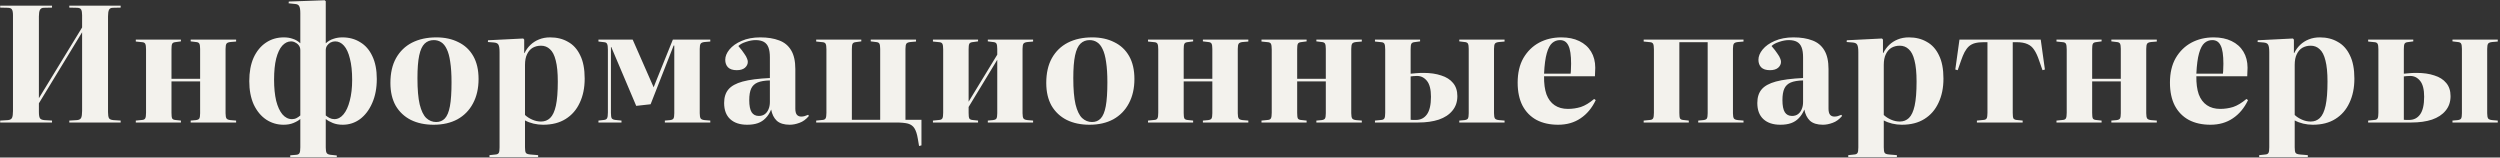 <?xml version="1.0" encoding="UTF-8"?> <svg xmlns="http://www.w3.org/2000/svg" width="1000" height="63" viewBox="0 0 1000 63" fill="none"><rect x="0" y="0" width="1000" height="63" fill="#333333" stroke="none"/> <path d="M0.072 49V48.232L3.208 48.04C4.019 47.955 4.552 47.656 4.808 47.144C5.064 46.589 5.192 45.672 5.192 44.392V6.056C5.192 4.947 5.043 4.179 4.744 3.752C4.488 3.325 3.912 3.112 3.016 3.112L0.072 3.048V2.28H20.808V3.048L17.544 3.112C16.776 3.112 16.243 3.411 15.944 4.008C15.688 4.563 15.56 5.416 15.56 6.568V39.272L32.84 10.984V6.056C32.84 5.032 32.712 4.285 32.456 3.816C32.2 3.347 31.624 3.112 30.728 3.112L27.72 3.048V2.28H48.264V3.048L45.192 3.112C44.381 3.112 43.848 3.389 43.592 3.944C43.336 4.499 43.208 5.373 43.208 6.568V44.84C43.208 45.992 43.336 46.803 43.592 47.272C43.848 47.699 44.424 47.955 45.32 48.04L48.264 48.232V49H27.72V48.232L30.856 48.04C31.667 47.955 32.2 47.656 32.456 47.144C32.712 46.589 32.84 45.672 32.84 44.392V12.904L15.56 41.32V44.84C15.56 46.077 15.709 46.909 16.008 47.336C16.307 47.72 16.861 47.955 17.672 48.04L20.808 48.232V49H0.072ZM54.321 49V48.232L56.88 47.976C57.478 47.933 57.883 47.72 58.096 47.336C58.31 46.952 58.416 46.205 58.416 45.096V19.752C58.416 18.643 58.31 17.896 58.096 17.512C57.883 17.128 57.478 16.915 56.88 16.872L54.321 16.616V15.848H72.368V16.552L70.001 16.872C69.403 16.957 69.019 17.192 68.849 17.576C68.678 17.917 68.593 18.621 68.593 19.688V31.528H80.049V19.56C80.049 18.536 79.942 17.832 79.728 17.448C79.515 17.064 79.067 16.851 78.385 16.808L76.272 16.552V15.848H94.448V16.616L92.144 16.808C91.376 16.893 90.865 17.107 90.609 17.448C90.353 17.789 90.225 18.493 90.225 19.56V45.288C90.225 46.312 90.353 47.016 90.609 47.4C90.865 47.741 91.376 47.955 92.144 48.04L94.448 48.232V49H76.272V48.232L78.385 48.04C79.067 47.955 79.515 47.741 79.728 47.4C79.942 47.016 80.049 46.312 80.049 45.288V32.552H68.593V45.16C68.593 46.227 68.678 46.952 68.849 47.336C69.019 47.677 69.403 47.891 70.001 47.976L72.368 48.232V49H54.321ZM116.094 62.888V62.12L118.399 61.928C119.124 61.885 119.593 61.651 119.806 61.224C120.02 60.84 120.126 60.072 120.126 58.92V47.592C119.444 48.189 118.526 48.723 117.375 49.192C116.265 49.661 114.942 49.896 113.406 49.896C110.889 49.896 108.585 49.213 106.494 47.848C104.404 46.44 102.74 44.435 101.502 41.832C100.308 39.187 99.71 36.051 99.71 32.424C99.71 28.797 100.286 25.683 101.438 23.08C102.633 20.477 104.276 18.472 106.366 17.064C108.457 15.656 110.846 14.952 113.535 14.952C114.857 14.952 116.052 15.144 117.118 15.528C118.228 15.869 119.23 16.467 120.126 17.32V5.288C120.126 3.923 119.977 2.984 119.678 2.472C119.422 1.917 118.825 1.619 117.886 1.576L115.455 1.32L115.518 0.616L129.854 0.104L130.303 0.488V17.32C131.241 16.467 132.265 15.869 133.375 15.528C134.484 15.144 135.679 14.952 136.958 14.952C139.647 14.952 142.015 15.592 144.062 16.872C146.153 18.109 147.775 19.965 148.927 22.44C150.121 24.915 150.719 27.965 150.719 31.592C150.719 35.261 150.1 38.483 148.863 41.256C147.668 43.987 146.046 46.12 143.999 47.656C141.951 49.149 139.647 49.896 137.087 49.896C135.593 49.896 134.271 49.661 133.118 49.192C131.966 48.723 131.028 48.189 130.303 47.592V59.048C130.303 60.115 130.431 60.84 130.687 61.224C130.942 61.608 131.476 61.843 132.286 61.928L134.719 62.184V62.888H116.094ZM116.799 47.656C117.481 47.656 118.1 47.507 118.654 47.208C119.209 46.909 119.7 46.568 120.126 46.184V20.072C120.126 19.389 119.956 18.792 119.615 18.28C119.273 17.768 118.804 17.363 118.206 17.064C117.652 16.723 117.054 16.552 116.414 16.552C115.134 16.552 113.961 17.128 112.894 18.28C111.87 19.432 111.06 21.16 110.462 23.464C109.908 25.725 109.63 28.52 109.63 31.848C109.63 35.091 109.908 37.907 110.462 40.296C111.06 42.643 111.892 44.456 112.958 45.736C114.068 47.016 115.348 47.656 116.799 47.656ZM133.758 47.656C135.124 47.656 136.34 47.016 137.407 45.736C138.473 44.456 139.305 42.643 139.903 40.296C140.542 37.907 140.862 35.133 140.862 31.976C140.862 28.563 140.564 25.725 139.966 23.464C139.412 21.16 138.623 19.432 137.598 18.28C136.574 17.128 135.401 16.552 134.078 16.552C133.438 16.552 132.82 16.701 132.222 17C131.668 17.299 131.198 17.725 130.814 18.28C130.473 18.792 130.303 19.389 130.303 20.072V46.184C130.772 46.568 131.284 46.909 131.839 47.208C132.436 47.507 133.076 47.656 133.758 47.656ZM173.443 49.896C169.987 49.896 166.958 49.256 164.355 47.976C161.752 46.653 159.726 44.755 158.275 42.28C156.867 39.763 156.163 36.733 156.163 33.192C156.163 29.267 156.91 25.96 158.403 23.272C159.939 20.541 162.072 18.472 164.803 17.064C167.576 15.656 170.819 14.952 174.531 14.952C177.902 14.952 180.846 15.592 183.363 16.872C185.923 18.109 187.907 19.965 189.315 22.44C190.723 24.915 191.427 27.965 191.427 31.592C191.427 35.347 190.68 38.611 189.187 41.384C187.736 44.115 185.667 46.227 182.979 47.72C180.291 49.171 177.112 49.896 173.443 49.896ZM174.467 48.808C175.875 48.808 177.027 48.339 177.923 47.4C178.862 46.419 179.544 44.776 179.971 42.472C180.398 40.168 180.611 36.989 180.611 32.936C180.611 29.693 180.44 26.984 180.099 24.808C179.8 22.632 179.331 20.904 178.691 19.624C178.094 18.344 177.347 17.427 176.451 16.872C175.598 16.317 174.616 16.04 173.507 16.04C172.056 16.04 170.84 16.509 169.859 17.448C168.878 18.387 168.152 19.965 167.683 22.184C167.214 24.36 166.979 27.389 166.979 31.272C166.979 35.709 167.278 39.208 167.875 41.768C168.515 44.328 169.39 46.141 170.499 47.208C171.651 48.275 172.974 48.808 174.467 48.808ZM195.792 62.824V62.056L198.224 61.8C198.864 61.757 199.291 61.544 199.504 61.16C199.718 60.819 199.824 60.093 199.824 58.984V20.84C199.824 19.389 199.675 18.408 199.376 17.896C199.12 17.384 198.523 17.085 197.584 17L195.152 16.808L195.216 16.104L209.296 15.4L209.68 15.848V21.224H209.808C210.406 19.987 211.195 18.899 212.176 17.96C213.158 17.021 214.288 16.296 215.568 15.784C216.891 15.229 218.384 14.952 220.048 14.952C222.779 14.952 225.168 15.549 227.216 16.744C229.307 17.896 230.928 19.688 232.08 22.12C233.275 24.509 233.872 27.624 233.872 31.464C233.872 35.133 233.211 38.355 231.889 41.128C230.608 43.901 228.731 46.056 226.257 47.592C223.824 49.128 220.816 49.896 217.232 49.896C215.952 49.896 214.672 49.747 213.392 49.448C212.155 49.149 211.024 48.723 210 48.168V58.92C210 59.987 210.107 60.712 210.32 61.096C210.534 61.48 211.152 61.715 212.176 61.8L215.248 62.056V62.824H195.792ZM216.4 48.616C217.851 48.616 219.067 48.147 220.048 47.208C221.072 46.227 221.84 44.584 222.352 42.28C222.864 39.933 223.12 36.712 223.12 32.616C223.12 29.075 222.843 26.259 222.288 24.168C221.776 22.077 221.008 20.584 219.984 19.688C219.003 18.749 217.808 18.28 216.4 18.28C215.163 18.28 214.054 18.557 213.072 19.112C212.134 19.667 211.387 20.52 210.832 21.672C210.278 22.781 210 24.211 210 25.96V45.992C210.768 46.717 211.728 47.336 212.88 47.848C214.032 48.36 215.206 48.616 216.4 48.616ZM239.38 49V48.232L241.62 47.976C242.26 47.891 242.666 47.656 242.836 47.272C243.05 46.888 243.156 46.141 243.156 45.032V19.816C243.156 18.707 243.05 17.96 242.836 17.576C242.666 17.149 242.26 16.915 241.62 16.872L239.38 16.616V15.848H253.076L261.46 34.92L262.42 32.488L269.14 15.848H284.117V16.616L281.812 16.808C281.044 16.893 280.532 17.107 280.277 17.448C280.02 17.789 279.892 18.493 279.892 19.56V45.288C279.892 46.312 280.02 47.016 280.277 47.4C280.532 47.741 281.044 47.955 281.812 48.04L284.117 48.232V49H265.94V48.232L268.052 48.04C268.735 47.955 269.183 47.741 269.396 47.4C269.61 47.016 269.716 46.312 269.716 45.288V18.216H269.46L260.244 41.704L254.484 42.344L244.5 18.792H244.372V45.16C244.372 46.227 244.479 46.952 244.692 47.336C244.948 47.677 245.439 47.891 246.164 47.976L248.596 48.232V49H239.38ZM298.867 49.896C295.966 49.896 293.705 49.149 292.083 47.656C290.462 46.163 289.651 44.008 289.651 41.192C289.651 38.931 290.227 37.117 291.379 35.752C292.531 34.387 294.43 33.341 297.075 32.616C299.763 31.891 303.39 31.421 307.955 31.208V22.952C307.955 21.288 307.763 19.965 307.379 18.984C306.995 17.96 306.377 17.213 305.523 16.744C304.67 16.275 303.582 16.04 302.259 16.04C301.065 16.04 299.785 16.275 298.419 16.744C297.054 17.171 296.03 17.725 295.347 18.408C296.414 19.645 297.203 20.669 297.715 21.48C298.27 22.248 298.633 22.888 298.803 23.4C299.017 23.869 299.123 24.317 299.123 24.744C299.123 25.64 298.739 26.429 297.971 27.112C297.203 27.752 296.115 28.072 294.707 28.072C293.129 28.072 291.955 27.688 291.187 26.92C290.462 26.152 290.099 25.149 290.099 23.912C290.099 22.547 290.654 21.181 291.763 19.816C292.915 18.408 294.537 17.256 296.627 16.36C298.761 15.421 301.257 14.952 304.115 14.952C307.059 14.952 309.577 15.357 311.667 16.168C313.758 16.936 315.358 18.259 316.467 20.136C317.577 21.971 318.131 24.467 318.131 27.624V43.496C318.131 44.605 318.345 45.416 318.771 45.928C319.198 46.397 319.774 46.632 320.499 46.632C320.969 46.632 321.417 46.568 321.843 46.44C322.313 46.312 322.782 46.141 323.251 45.928L323.571 46.376C322.419 47.741 321.161 48.659 319.795 49.128C318.43 49.64 317.129 49.896 315.891 49.896C313.63 49.896 311.902 49.363 310.707 48.296C309.555 47.187 308.809 45.693 308.467 43.816C307.87 45.224 307.123 46.376 306.227 47.272C305.374 48.168 304.35 48.829 303.155 49.256C301.961 49.683 300.531 49.896 298.867 49.896ZM303.539 46.376C304.478 46.376 305.267 46.141 305.907 45.672C306.547 45.203 307.038 44.563 307.379 43.752C307.763 42.899 307.955 41.917 307.955 40.808V32.168C305.907 32.211 304.265 32.488 303.027 33C301.833 33.512 300.979 34.323 300.467 35.432C299.955 36.541 299.699 38.077 299.699 40.04C299.699 42.259 300.019 43.88 300.659 44.904C301.299 45.885 302.259 46.376 303.539 46.376ZM367.625 58.408L367.113 55.4C366.814 53.608 366.366 52.243 365.769 51.304C365.214 50.408 364.361 49.789 363.209 49.448C362.057 49.149 360.414 49 358.281 49H326.473V48.232L329.033 47.976C329.63 47.933 330.036 47.72 330.249 47.336C330.462 46.952 330.569 46.205 330.569 45.096V19.752C330.569 18.643 330.462 17.896 330.249 17.512C330.036 17.128 329.63 16.915 329.033 16.872L326.473 16.616V15.848H344.521V16.552L342.153 16.872C341.556 16.957 341.172 17.192 341.001 17.576C340.83 17.917 340.745 18.621 340.745 19.688V47.912H352.073V19.56C352.073 18.536 351.966 17.832 351.753 17.448C351.54 17.064 351.07 16.851 350.345 16.808L348.297 16.552V15.848H366.409V16.616L364.169 16.808C363.358 16.893 362.825 17.107 362.569 17.448C362.313 17.789 362.185 18.493 362.185 19.56V47.912H368.585V58.152L367.625 58.408ZM373.175 49V48.232L375.735 47.976C376.333 47.933 376.738 47.72 376.951 47.336C377.165 46.952 377.271 46.205 377.271 45.096V19.752C377.271 18.643 377.165 17.896 376.951 17.512C376.738 17.128 376.333 16.915 375.735 16.872L373.175 16.616V15.848H391.223V16.552L388.855 16.872C388.258 16.957 387.874 17.192 387.703 17.576C387.533 17.917 387.447 18.621 387.447 19.688V40.68L398.903 21.864V19.56C398.903 18.536 398.797 17.832 398.583 17.448C398.37 17.064 397.901 16.851 397.175 16.808L395.127 16.552V15.848H413.239V16.616L410.999 16.808C410.189 16.893 409.655 17.107 409.399 17.448C409.143 17.789 409.015 18.493 409.015 19.56V45.288C409.015 46.312 409.143 47.016 409.399 47.4C409.655 47.741 410.189 47.955 410.999 48.04L413.239 48.232V49H395.127V48.232L397.175 48.04C397.901 47.955 398.37 47.741 398.583 47.4C398.797 47.016 398.903 46.312 398.903 45.288V23.912L387.447 42.792V45.16C387.447 46.227 387.533 46.952 387.703 47.336C387.874 47.677 388.258 47.891 388.855 47.976L391.223 48.232V49H373.175ZM435.783 49.896C432.327 49.896 429.298 49.256 426.695 47.976C424.092 46.653 422.066 44.755 420.615 42.28C419.207 39.763 418.503 36.733 418.503 33.192C418.503 29.267 419.25 25.96 420.743 23.272C422.279 20.541 424.412 18.472 427.143 17.064C429.916 15.656 433.159 14.952 436.871 14.952C440.242 14.952 443.186 15.592 445.703 16.872C448.263 18.109 450.247 19.965 451.655 22.44C453.063 24.915 453.767 27.965 453.767 31.592C453.767 35.347 453.02 38.611 451.527 41.384C450.076 44.115 448.007 46.227 445.319 47.72C442.631 49.171 439.452 49.896 435.783 49.896ZM436.807 48.808C438.215 48.808 439.367 48.339 440.263 47.4C441.202 46.419 441.884 44.776 442.311 42.472C442.738 40.168 442.951 36.989 442.951 32.936C442.951 29.693 442.78 26.984 442.439 24.808C442.14 22.632 441.671 20.904 441.031 19.624C440.434 18.344 439.687 17.427 438.791 16.872C437.938 16.317 436.956 16.04 435.847 16.04C434.396 16.04 433.18 16.509 432.199 17.448C431.218 18.387 430.492 19.965 430.023 22.184C429.554 24.36 429.319 27.389 429.319 31.272C429.319 35.709 429.618 39.208 430.215 41.768C430.855 44.328 431.73 46.141 432.839 47.208C433.991 48.275 435.314 48.808 436.807 48.808ZM459.205 49V48.232L461.765 47.976C462.363 47.933 462.768 47.72 462.981 47.336C463.195 46.952 463.301 46.205 463.301 45.096V19.752C463.301 18.643 463.195 17.896 462.981 17.512C462.768 17.128 462.363 16.915 461.765 16.872L459.205 16.616V15.848H477.253V16.552L474.885 16.872C474.288 16.957 473.904 17.192 473.733 17.576C473.563 17.917 473.477 18.621 473.477 19.688V31.528H484.933V19.56C484.933 18.536 484.827 17.832 484.613 17.448C484.4 17.064 483.952 16.851 483.269 16.808L481.157 16.552V15.848H499.333V16.616L497.029 16.808C496.261 16.893 495.749 17.107 495.493 17.448C495.237 17.789 495.109 18.493 495.109 19.56V45.288C495.109 46.312 495.237 47.016 495.493 47.4C495.749 47.741 496.261 47.955 497.029 48.04L499.333 48.232V49H481.157V48.232L483.269 48.04C483.952 47.955 484.4 47.741 484.613 47.4C484.827 47.016 484.933 46.312 484.933 45.288V32.552H473.477V45.16C473.477 46.227 473.563 46.952 473.733 47.336C473.904 47.677 474.288 47.891 474.885 47.976L477.253 48.232V49H459.205ZM504.596 49V48.232L507.156 47.976C507.753 47.933 508.158 47.72 508.372 47.336C508.585 46.952 508.692 46.205 508.692 45.096V19.752C508.692 18.643 508.585 17.896 508.372 17.512C508.158 17.128 507.753 16.915 507.156 16.872L504.596 16.616V15.848H522.644V16.552L520.276 16.872C519.678 16.957 519.294 17.192 519.124 17.576C518.953 17.917 518.868 18.621 518.868 19.688V31.528H530.324V19.56C530.324 18.536 530.217 17.832 530.004 17.448C529.79 17.064 529.342 16.851 528.66 16.808L526.548 16.552V15.848H544.724V16.616L542.42 16.808C541.652 16.893 541.14 17.107 540.884 17.448C540.628 17.789 540.5 18.493 540.5 19.56V45.288C540.5 46.312 540.628 47.016 540.884 47.4C541.14 47.741 541.652 47.955 542.42 48.04L544.724 48.232V49H526.548V48.232L528.66 48.04C529.342 47.955 529.79 47.741 530.004 47.4C530.217 47.016 530.324 46.312 530.324 45.288V32.552H518.868V45.16C518.868 46.227 518.953 46.952 519.124 47.336C519.294 47.677 519.678 47.891 520.276 47.976L522.644 48.232V49H504.596ZM549.985 49V48.232L552.545 47.976C553.143 47.933 553.548 47.72 553.761 47.336C553.975 46.952 554.081 46.205 554.081 45.096V19.752C554.081 18.643 553.975 17.896 553.761 17.512C553.548 17.128 553.143 16.915 552.545 16.872L549.985 16.616V15.848H568.033V16.552L565.665 16.872C565.068 16.957 564.684 17.192 564.513 17.576C564.343 17.917 564.257 18.621 564.257 19.688V29.48C564.855 29.395 565.559 29.331 566.369 29.288C567.223 29.203 568.225 29.16 569.377 29.16C572.108 29.16 574.476 29.501 576.481 30.184C578.529 30.824 580.108 31.827 581.217 33.192C582.369 34.557 582.945 36.307 582.945 38.44C582.945 40.744 582.284 42.685 580.961 44.264C579.681 45.843 577.868 47.037 575.521 47.848C573.175 48.616 570.444 49 567.329 49H549.985ZM566.369 47.976C568.247 47.976 569.719 47.229 570.785 45.736C571.852 44.243 572.385 41.896 572.385 38.696C572.385 35.795 571.852 33.683 570.785 32.36C569.719 31.037 568.396 30.376 566.817 30.376C566.348 30.376 565.879 30.397 565.409 30.44C564.983 30.483 564.599 30.525 564.257 30.568V47.912C564.599 47.955 564.919 47.976 565.217 47.976C565.559 47.976 565.943 47.976 566.369 47.976ZM583.713 49V48.232L585.825 48.04C586.508 47.955 586.956 47.741 587.169 47.4C587.383 47.016 587.489 46.312 587.489 45.288V19.56C587.489 18.536 587.383 17.832 587.169 17.448C586.956 17.064 586.508 16.851 585.825 16.808L583.713 16.552V15.848H601.825V16.616L599.585 16.808C598.775 16.893 598.241 17.107 597.985 17.448C597.729 17.789 597.601 18.493 597.601 19.56V45.288C597.601 46.312 597.729 47.016 597.985 47.4C598.241 47.741 598.775 47.955 599.585 48.04L601.825 48.232V49H583.713ZM623.255 49.896C619.927 49.896 617.047 49.256 614.615 47.976C612.183 46.653 610.306 44.733 608.983 42.216C607.703 39.699 607.063 36.648 607.063 33.064C607.063 29.181 607.831 25.896 609.367 23.208C610.946 20.52 613.036 18.472 615.639 17.064C618.284 15.656 621.25 14.952 624.535 14.952C627.308 14.952 629.698 15.443 631.703 16.424C633.751 17.405 635.33 18.813 636.439 20.648C637.548 22.483 638.103 24.637 638.103 27.112C638.103 27.667 638.082 28.221 638.039 28.776C638.039 29.331 638.018 29.907 637.975 30.504H617.623C617.58 33.363 617.9 35.773 618.583 37.736C619.308 39.656 620.396 41.107 621.847 42.088C623.298 43.069 625.068 43.56 627.159 43.56C628.951 43.56 630.679 43.304 632.343 42.792C634.007 42.237 635.778 41.171 637.655 39.592L638.295 40.04C636.802 43.197 634.775 45.629 632.215 47.336C629.698 49.043 626.711 49.896 623.255 49.896ZM617.623 29.48H628.247C628.332 28.84 628.375 28.2 628.375 27.56C628.418 26.877 628.439 26.195 628.439 25.512C628.439 22.056 628.076 19.624 627.351 18.216C626.668 16.765 625.559 16.04 624.023 16.04C622.828 16.04 621.783 16.424 620.887 17.192C619.991 17.96 619.266 19.325 618.711 21.288C618.156 23.208 617.794 25.939 617.623 29.48ZM657.468 49V48.232L660.028 47.976C660.625 47.933 661.031 47.72 661.244 47.336C661.457 46.952 661.564 46.205 661.564 45.096V19.752C661.564 18.643 661.457 17.896 661.244 17.512C661.031 17.128 660.625 16.915 660.028 16.872L657.468 16.616V15.848H697.404V16.616L695.164 16.808C694.353 16.893 693.82 17.107 693.564 17.448C693.308 17.789 693.18 18.493 693.18 19.56V45.288C693.18 46.312 693.308 47.016 693.564 47.4C693.82 47.741 694.353 47.955 695.164 48.04L697.404 48.232V49H679.292V48.232L681.34 48.04C682.065 47.955 682.535 47.741 682.748 47.4C682.961 47.016 683.068 46.312 683.068 45.288V16.872H671.74V45.16C671.74 46.227 671.825 46.952 671.996 47.336C672.167 47.677 672.551 47.891 673.148 47.976L675.516 48.232V49H657.468ZM712.142 49.896C709.241 49.896 706.98 49.149 705.358 47.656C703.737 46.163 702.926 44.008 702.926 41.192C702.926 38.931 703.502 37.117 704.654 35.752C705.806 34.387 707.705 33.341 710.35 32.616C713.038 31.891 716.665 31.421 721.23 31.208V22.952C721.23 21.288 721.038 19.965 720.654 18.984C720.27 17.96 719.652 17.213 718.798 16.744C717.945 16.275 716.857 16.04 715.534 16.04C714.34 16.04 713.06 16.275 711.694 16.744C710.329 17.171 709.305 17.725 708.622 18.408C709.689 19.645 710.478 20.669 710.99 21.48C711.545 22.248 711.908 22.888 712.078 23.4C712.292 23.869 712.398 24.317 712.398 24.744C712.398 25.64 712.014 26.429 711.246 27.112C710.478 27.752 709.39 28.072 707.982 28.072C706.404 28.072 705.23 27.688 704.462 26.92C703.737 26.152 703.374 25.149 703.374 23.912C703.374 22.547 703.929 21.181 705.038 19.816C706.19 18.408 707.812 17.256 709.902 16.36C712.036 15.421 714.532 14.952 717.39 14.952C720.334 14.952 722.852 15.357 724.942 16.168C727.033 16.936 728.633 18.259 729.742 20.136C730.852 21.971 731.406 24.467 731.406 27.624V43.496C731.406 44.605 731.62 45.416 732.046 45.928C732.473 46.397 733.049 46.632 733.774 46.632C734.244 46.632 734.692 46.568 735.118 46.44C735.588 46.312 736.057 46.141 736.526 45.928L736.846 46.376C735.694 47.741 734.436 48.659 733.07 49.128C731.705 49.64 730.404 49.896 729.166 49.896C726.905 49.896 725.177 49.363 723.982 48.296C722.83 47.187 722.084 45.693 721.742 43.816C721.145 45.224 720.398 46.376 719.502 47.272C718.649 48.168 717.625 48.829 716.43 49.256C715.236 49.683 713.806 49.896 712.142 49.896ZM716.814 46.376C717.753 46.376 718.542 46.141 719.182 45.672C719.822 45.203 720.313 44.563 720.654 43.752C721.038 42.899 721.23 41.917 721.23 40.808V32.168C719.182 32.211 717.54 32.488 716.302 33C715.108 33.512 714.254 34.323 713.742 35.432C713.23 36.541 712.974 38.077 712.974 40.04C712.974 42.259 713.294 43.88 713.934 44.904C714.574 45.885 715.534 46.376 716.814 46.376ZM739.3 62.824V62.056L741.732 61.8C742.372 61.757 742.799 61.544 743.012 61.16C743.225 60.819 743.332 60.093 743.332 58.984V20.84C743.332 19.389 743.183 18.408 742.884 17.896C742.628 17.384 742.031 17.085 741.092 17L738.66 16.808L738.724 16.104L752.804 15.4L753.188 15.848V21.224H753.316C753.913 19.987 754.703 18.899 755.684 17.96C756.665 17.021 757.796 16.296 759.076 15.784C760.399 15.229 761.892 14.952 763.556 14.952C766.287 14.952 768.676 15.549 770.724 16.744C772.815 17.896 774.436 19.688 775.588 22.12C776.783 24.509 777.38 27.624 777.38 31.464C777.38 35.133 776.719 38.355 775.396 41.128C774.116 43.901 772.239 46.056 769.764 47.592C767.332 49.128 764.324 49.896 760.74 49.896C759.46 49.896 758.18 49.747 756.9 49.448C755.663 49.149 754.532 48.723 753.508 48.168V58.92C753.508 59.987 753.615 60.712 753.828 61.096C754.041 61.48 754.66 61.715 755.684 61.8L758.756 62.056V62.824H739.3ZM759.908 48.616C761.359 48.616 762.575 48.147 763.556 47.208C764.58 46.227 765.348 44.584 765.86 42.28C766.372 39.933 766.628 36.712 766.628 32.616C766.628 29.075 766.351 26.259 765.796 24.168C765.284 22.077 764.516 20.584 763.492 19.688C762.511 18.749 761.316 18.28 759.908 18.28C758.671 18.28 757.561 18.557 756.58 19.112C755.641 19.667 754.895 20.52 754.34 21.672C753.785 22.781 753.508 24.211 753.508 25.96V45.992C754.276 46.717 755.236 47.336 756.388 47.848C757.54 48.36 758.713 48.616 759.908 48.616ZM790.76 49V48.232L793.384 47.976C794.024 47.933 794.451 47.72 794.664 47.336C794.877 46.952 794.984 46.205 794.984 45.096V16.872H793.512C792.147 16.872 790.973 17 789.992 17.256C789.053 17.512 788.243 17.939 787.56 18.536C786.92 19.133 786.344 19.901 785.832 20.84C785.363 21.736 784.893 22.867 784.424 24.232L783.08 28.072L782.12 27.816L783.784 15.848H816.296L817.96 27.816L817 28.072L815.656 24.232C815.059 22.44 814.397 21.011 813.672 19.944C812.989 18.877 812.093 18.109 810.984 17.64C809.875 17.128 808.403 16.872 806.568 16.872H805.096V45.16C805.096 46.227 805.181 46.952 805.352 47.336C805.565 47.677 805.971 47.891 806.568 47.976L809.064 48.232V49H790.76ZM822.59 49V48.232L825.15 47.976C825.748 47.933 826.153 47.72 826.366 47.336C826.58 46.952 826.686 46.205 826.686 45.096V19.752C826.686 18.643 826.58 17.896 826.366 17.512C826.153 17.128 825.748 16.915 825.15 16.872L822.59 16.616V15.848H840.638V16.552L838.27 16.872C837.673 16.957 837.289 17.192 837.118 17.576C836.948 17.917 836.862 18.621 836.862 19.688V31.528H848.318V19.56C848.318 18.536 848.212 17.832 847.998 17.448C847.785 17.064 847.337 16.851 846.654 16.808L844.542 16.552V15.848H862.718V16.616L860.414 16.808C859.646 16.893 859.134 17.107 858.878 17.448C858.622 17.789 858.494 18.493 858.494 19.56V45.288C858.494 46.312 858.622 47.016 858.878 47.4C859.134 47.741 859.646 47.955 860.414 48.04L862.718 48.232V49H844.542V48.232L846.654 48.04C847.337 47.955 847.785 47.741 847.998 47.4C848.212 47.016 848.318 46.312 848.318 45.288V32.552H836.862V45.16C836.862 46.227 836.948 46.952 837.118 47.336C837.289 47.677 837.673 47.891 838.27 47.976L840.638 48.232V49H822.59ZM884.172 49.896C880.844 49.896 877.964 49.256 875.532 47.976C873.1 46.653 871.223 44.733 869.9 42.216C868.62 39.699 867.98 36.648 867.98 33.064C867.98 29.181 868.748 25.896 870.284 23.208C871.863 20.52 873.954 18.472 876.556 17.064C879.202 15.656 882.167 14.952 885.452 14.952C888.226 14.952 890.615 15.443 892.62 16.424C894.668 17.405 896.247 18.813 897.356 20.648C898.466 22.483 899.02 24.637 899.02 27.112C899.02 27.667 898.999 28.221 898.956 28.776C898.956 29.331 898.935 29.907 898.892 30.504H878.54C878.498 33.363 878.818 35.773 879.5 37.736C880.226 39.656 881.314 41.107 882.764 42.088C884.215 43.069 885.986 43.56 888.076 43.56C889.868 43.56 891.596 43.304 893.26 42.792C894.924 42.237 896.695 41.171 898.572 39.592L899.212 40.04C897.719 43.197 895.692 45.629 893.132 47.336C890.615 49.043 887.628 49.896 884.172 49.896ZM878.54 29.48H889.164C889.25 28.84 889.292 28.2 889.292 27.56C889.335 26.877 889.356 26.195 889.356 25.512C889.356 22.056 888.994 19.624 888.268 18.216C887.586 16.765 886.476 16.04 884.94 16.04C883.746 16.04 882.7 16.424 881.804 17.192C880.908 17.96 880.183 19.325 879.628 21.288C879.074 23.208 878.711 25.939 878.54 29.48ZM903.673 62.824V62.056L906.105 61.8C906.745 61.757 907.171 61.544 907.385 61.16C907.598 60.819 907.705 60.093 907.705 58.984V20.84C907.705 19.389 907.555 18.408 907.257 17.896C907.001 17.384 906.403 17.085 905.465 17L903.033 16.808L903.097 16.104L917.177 15.4L917.561 15.848V21.224H917.689C918.286 19.987 919.075 18.899 920.057 17.96C921.038 17.021 922.169 16.296 923.449 15.784C924.771 15.229 926.265 14.952 927.929 14.952C930.659 14.952 933.049 15.549 935.097 16.744C937.187 17.896 938.809 19.688 939.961 22.12C941.155 24.509 941.753 27.624 941.753 31.464C941.753 35.133 941.091 38.355 939.769 41.128C938.489 43.901 936.611 46.056 934.137 47.592C931.705 49.128 928.697 49.896 925.113 49.896C923.833 49.896 922.553 49.747 921.273 49.448C920.035 49.149 918.905 48.723 917.881 48.168V58.92C917.881 59.987 917.987 60.712 918.201 61.096C918.414 61.48 919.033 61.715 920.057 61.8L923.129 62.056V62.824H903.673ZM924.281 48.616C925.731 48.616 926.947 48.147 927.929 47.208C928.953 46.227 929.721 44.584 930.233 42.28C930.745 39.933 931.001 36.712 931.001 32.616C931.001 29.075 930.723 26.259 930.169 24.168C929.657 22.077 928.889 20.584 927.865 19.688C926.883 18.749 925.689 18.28 924.281 18.28C923.043 18.28 921.934 18.557 920.953 19.112C920.014 19.667 919.267 20.52 918.713 21.672C918.158 22.781 917.881 24.211 917.881 25.96V45.992C918.649 46.717 919.609 47.336 920.761 47.848C921.913 48.36 923.086 48.616 924.281 48.616ZM947.261 49V48.232L949.821 47.976C950.418 47.933 950.823 47.72 951.037 47.336C951.25 46.952 951.357 46.205 951.357 45.096V19.752C951.357 18.643 951.25 17.896 951.037 17.512C950.823 17.128 950.418 16.915 949.821 16.872L947.261 16.616V15.848H965.309V16.552L962.941 16.872C962.343 16.957 961.959 17.192 961.789 17.576C961.618 17.917 961.533 18.621 961.533 19.688V29.48C962.13 29.395 962.834 29.331 963.645 29.288C964.498 29.203 965.501 29.16 966.653 29.16C969.383 29.16 971.751 29.501 973.757 30.184C975.805 30.824 977.383 31.827 978.493 33.192C979.645 34.557 980.221 36.307 980.221 38.44C980.221 40.744 979.559 42.685 978.237 44.264C976.957 45.843 975.143 47.037 972.797 47.848C970.45 48.616 967.719 49 964.605 49H947.261ZM963.645 47.976C965.522 47.976 966.994 47.229 968.061 45.736C969.127 44.243 969.661 41.896 969.661 38.696C969.661 35.795 969.127 33.683 968.061 32.36C966.994 31.037 965.671 30.376 964.093 30.376C963.623 30.376 963.154 30.397 962.685 30.44C962.258 30.483 961.874 30.525 961.533 30.568V47.912C961.874 47.955 962.194 47.976 962.493 47.976C962.834 47.976 963.218 47.976 963.645 47.976ZM980.989 49V48.232L983.101 48.04C983.783 47.955 984.231 47.741 984.445 47.4C984.658 47.016 984.765 46.312 984.765 45.288V19.56C984.765 18.536 984.658 17.832 984.445 17.448C984.231 17.064 983.783 16.851 983.101 16.808L980.989 16.552V15.848H999.101V16.616L996.861 16.808C996.05 16.893 995.517 17.107 995.261 17.448C995.005 17.789 994.877 18.493 994.877 19.56V45.288C994.877 46.312 995.005 47.016 995.261 47.4C995.517 47.741 996.05 47.955 996.861 48.04L999.101 48.232V49H980.989Z" fill="#F3F2ED"></path> </svg> 